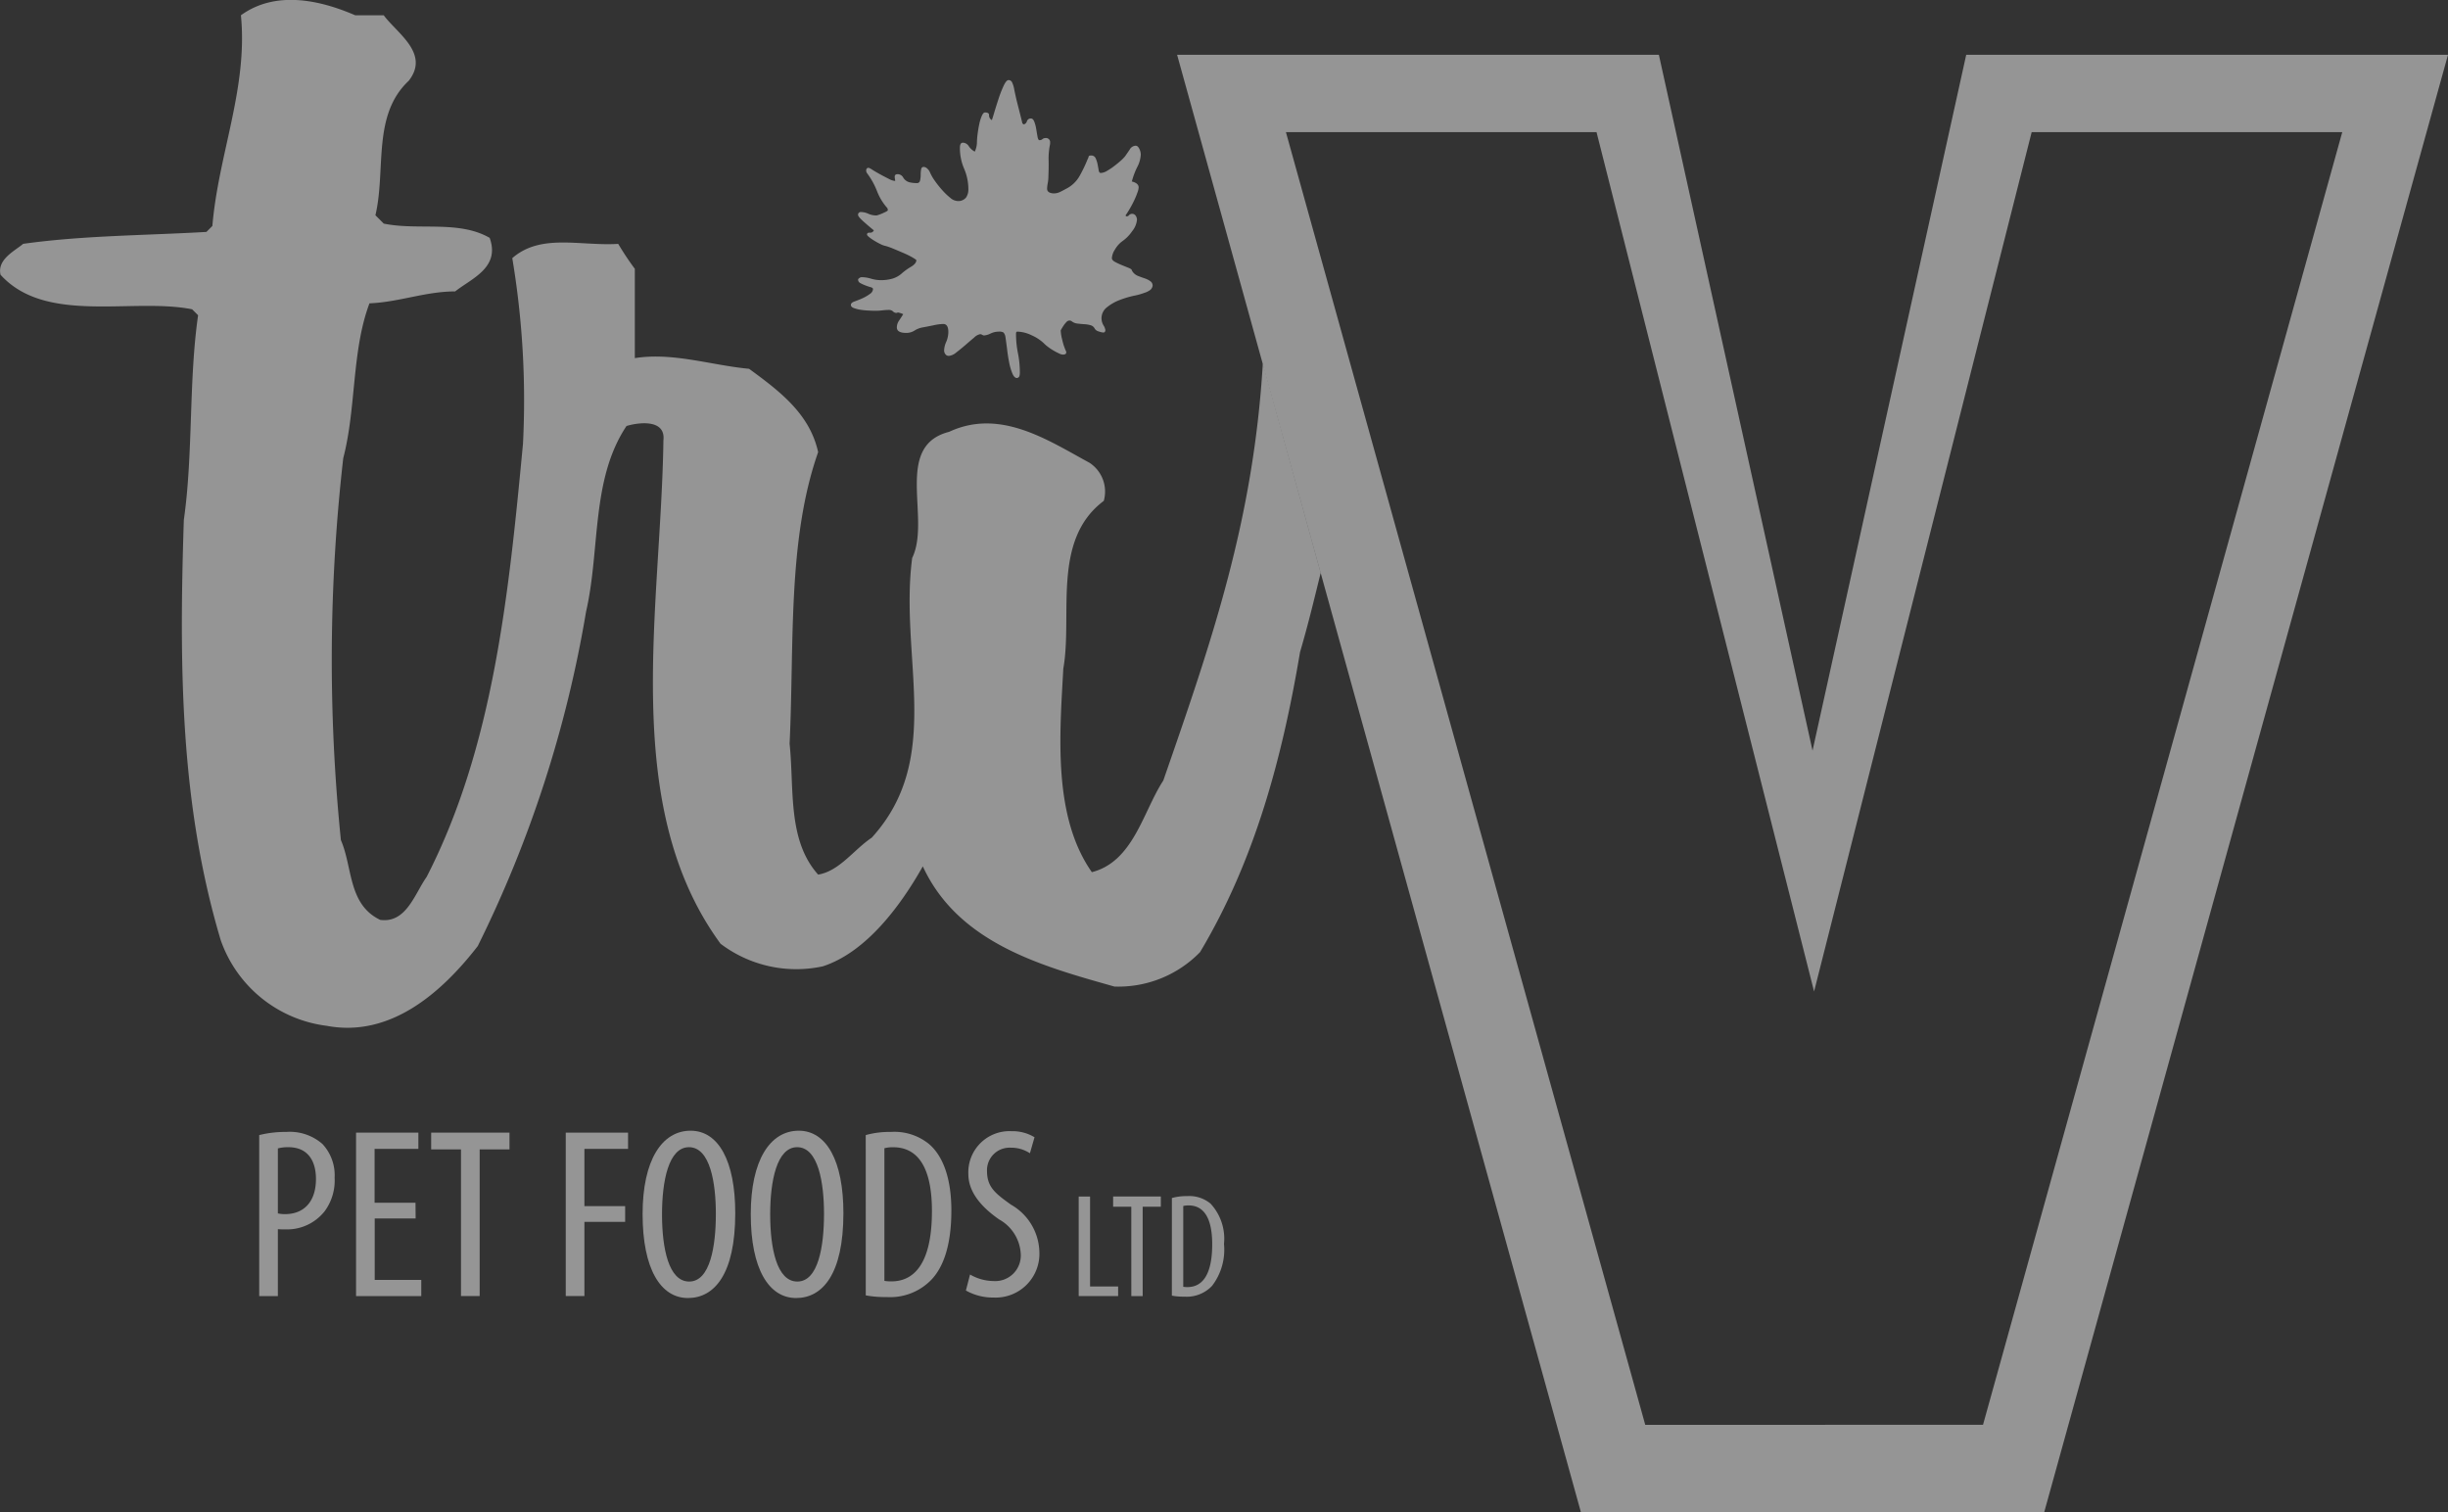 <svg xmlns="http://www.w3.org/2000/svg" width="191.441" height="118.255" viewBox="0 0 191.441 118.255"><rect x="0" y="0" width="191.441" height="118.255" fill="#333333" stroke="none"/><g id="footer-logo" transform="translate(-148 -2726)"><g id="Group_65" data-name="Group 65" transform="translate(-4215 2890)"><path id="Path_45" data-name="Path 45" d="M195.357,73.236c-.57,2.3-.96,3.958-1.614,6.191-1.394,8.282-3.535,16.288-7.817,23.456a8.906,8.906,0,0,1-6.7,2.695c-5.584-1.58-12.192-3.347-14.983-9.4-1.676,2.978-4.375,6.7-7.819,7.818a9.816,9.816,0,0,1-8-1.767c-7.91-10.8-4.654-26.154-4.467-39.369.186-1.676-1.954-1.4-2.886-1.116-2.791,4.185-2.047,9.676-3.163,14.517a93.6,93.6,0,0,1-8.471,26.154c-2.884,3.721-6.888,7.164-11.818,6.232a10.111,10.111,0,0,1-8.283-6.7c-3.165-10.611-3.259-21.314-2.884-32.856.741-5.21.369-10.8,1.115-16.006-.186-.188-.281-.281-.466-.467-4.651-.929-11.447,1.21-14.983-2.7-.281-1.212,1.115-1.863,1.768-2.419,4.654-.656,9.585-.656,14.333-.932.186-.187.278-.28.465-.466.465-5.584,2.793-10.794,2.232-16.475,2.7-1.954,6.143-1.209,8.936,0h2.233c1.025,1.4,3.63,2.981,1.956,5.122-2.885,2.7-1.768,6.978-2.607,10.517.186.185.373.371.651.652,2.7.556,5.864-.281,8.284,1.115.837,2.328-1.4,3.164-2.7,4.188-2.326,0-4.374.836-6.7.932-1.4,3.723-1.025,8.189-2.049,12.1a139.343,139.343,0,0,0-.185,29.874c.929,2.141.555,5.026,3.072,6.237,2.046.28,2.7-2.047,3.629-3.351,5.213-10.145,6.421-22.056,7.539-33.878a67.308,67.308,0,0,0-.837-14.516c2.233-1.954,5.3-.931,8.284-1.116a23.111,23.111,0,0,0,1.3,1.953v6.98c2.979-.468,5.956.555,8.935.836,2.419,1.767,4.747,3.537,5.4,6.516-2.418,6.887-1.861,15.077-2.232,22.8.371,3.535-.186,7.536,2.232,10.236,1.677-.28,2.794-1.957,4.19-2.885,5.679-6.238,2.141-14.054,3.164-21.874,1.491-3.067-1.488-8.747,2.885-9.863,4-1.862,7.724.651,10.982,2.418a2.689,2.689,0,0,1,1.117,2.981c-4.1,3.069-2.419,8.933-3.165,13.12-.277,5.117-.836,11.543,2.233,15.913,3.258-.836,4-4.743,5.586-7.164,3.816-10.982,7.04-20.308,7.783-32.595" transform="translate(4270.924 -192.432)" fill="rgba(255,255,255,0.48)"></path><path id="Subtraction_1" data-name="Subtraction 1" d="M67.809,113.97H31.58c-.005-.017-4.85-17.5-10.46-37.746L8.508,30.7,0,0H37.676L49.693,54.414,61.711,0H99.388L67.809,113.97ZM8.51,6.048l28.1,101.084H63.024L91.119,6.048H66.83l-17.016,67.2L32.8,6.048Z" transform="translate(4455.053 -159.716)" fill="rgba(255,255,255,0.48)"></path><g id="Group_8" data-name="Group 8" transform="translate(4429.544 -157.733)"><path id="Path_50" data-name="Path 50" d="M175.471,49.627a1.658,1.658,0,0,1,.4.2.418.418,0,0,1,.2.366.513.513,0,0,1-.234.366,1.511,1.511,0,0,1-.432.2,4.574,4.574,0,0,1-.782.217,7.5,7.5,0,0,0-1.115.332,3.642,3.642,0,0,0-1,.566,1.081,1.081,0,0,0-.283,1.415.974.974,0,0,1,.15.366c0,.133-.056.2-.167.2a1.36,1.36,0,0,1-.348-.084.51.51,0,0,1-.316-.217.511.511,0,0,0-.316-.266,2.143,2.143,0,0,0-.5-.083c-.188-.012-.371-.029-.549-.052a.864.864,0,0,1-.465-.2.376.376,0,0,0-.166-.034.329.329,0,0,0-.217.117,1.809,1.809,0,0,0-.216.267c-.067.1-.145.227-.232.383a3.52,3.52,0,0,0,.117.732,4.581,4.581,0,0,0,.282.865.2.2,0,0,1,.033.133c0,.111-.089.166-.267.166a.745.745,0,0,1-.282-.084,4.542,4.542,0,0,1-.416-.216,3.891,3.891,0,0,1-.432-.282,2.838,2.838,0,0,1-.333-.283,3.346,3.346,0,0,0-.983-.649,2.71,2.71,0,0,0-1.114-.283c-.067,0-.1.055-.1.166a7.761,7.761,0,0,0,.149,1.515,7.573,7.573,0,0,1,.15,1.513,1.04,1.04,0,0,1-.033.283.225.225,0,0,1-.2.15c-.132,0-.249-.116-.349-.349a4.4,4.4,0,0,1-.25-.848q-.1-.5-.165-1.049c-.045-.365-.089-.693-.133-.981a.669.669,0,0,0-.15-.333.694.694,0,0,0-.383-.067,1.531,1.531,0,0,0-.631.15,1.379,1.379,0,0,1-.5.15.3.3,0,0,1-.151-.05.289.289,0,0,0-.15-.051.908.908,0,0,0-.481.267c-.212.177-.438.371-.683.583s-.481.405-.715.582a1.056,1.056,0,0,1-.582.267.316.316,0,0,1-.267-.133.487.487,0,0,1-.1-.3,1.784,1.784,0,0,1,.166-.665,2,2,0,0,0,.165-.765q0-.633-.4-.633a4,4,0,0,0-.748.1c-.323.066-.6.122-.849.167a1.727,1.727,0,0,0-.649.249,1.175,1.175,0,0,1-.649.182q-.732,0-.732-.431a.929.929,0,0,1,.165-.518c.111-.166.223-.337.334-.516a2.124,2.124,0,0,0-.4-.132.146.146,0,0,0-.066.017.223.223,0,0,1-.1.017.382.382,0,0,1-.232-.116.443.443,0,0,0-.3-.117,4.334,4.334,0,0,0-.533.033,4.311,4.311,0,0,1-.532.033c-.155,0-.344-.006-.565-.018a5.548,5.548,0,0,1-.632-.065,2.682,2.682,0,0,1-.516-.134c-.145-.055-.217-.138-.217-.249,0-.088.067-.166.2-.232.31-.111.559-.21.748-.3a3.127,3.127,0,0,0,.533-.315.5.5,0,0,0,.249-.383c0-.066-.061-.116-.183-.149a4.151,4.151,0,0,1-.4-.134,2.979,2.979,0,0,1-.4-.183.3.3,0,0,1-.184-.266c0-.045.034-.089.1-.133a.321.321,0,0,1,.165-.066,2.62,2.62,0,0,1,.749.116,2.648,2.648,0,0,0,.782.116,3.232,3.232,0,0,0,.881-.116,1.918,1.918,0,0,0,.782-.448,4.821,4.821,0,0,1,.682-.484c.278-.166.415-.337.415-.516,0-.021-.094-.088-.282-.2a6.441,6.441,0,0,0-.665-.333c-.255-.11-.516-.221-.782-.332a6.066,6.066,0,0,0-.632-.234,1.661,1.661,0,0,1-.466-.167,5.186,5.186,0,0,1-.481-.267,3.511,3.511,0,0,1-.383-.266c-.111-.088-.166-.155-.166-.2,0-.111.072-.161.217-.15a.3.3,0,0,0,.315-.183q-.332-.266-.782-.665c-.3-.267-.45-.444-.45-.533a.207.207,0,0,1,.235-.232,1.392,1.392,0,0,1,.565.134,1.542,1.542,0,0,0,.632.132.934.934,0,0,0,.183-.05c.1-.034.2-.072.3-.117s.194-.088.282-.133.133-.088.133-.133a.138.138,0,0,0-.018-.066.162.162,0,0,1-.015-.067,4.322,4.322,0,0,1-.815-1.331,5.833,5.833,0,0,0-.749-1.364.413.413,0,0,1-.1-.234c0-.154.066-.232.2-.232a1.593,1.593,0,0,1,.3.166c.176.111.377.228.6.349s.444.239.667.349a1.249,1.249,0,0,0,.5.166,1.082,1.082,0,0,0-.018-.166,1.037,1.037,0,0,1-.017-.165c0-.134.078-.2.234-.2a.5.5,0,0,1,.433.267.8.8,0,0,0,.481.366,2.5,2.5,0,0,0,.583.066.236.236,0,0,0,.25-.2,1.8,1.8,0,0,0,.05-.433,2.645,2.645,0,0,1,.033-.432c.022-.133.088-.2.2-.2a.407.407,0,0,1,.267.116.845.845,0,0,1,.2.25,3.605,3.605,0,0,0,.416.732,7.469,7.469,0,0,0,.6.749,4.843,4.843,0,0,0,.615.582.918.918,0,0,0,.532.234.77.77,0,0,0,.682-.266,1.092,1.092,0,0,0,.184-.633,4.066,4.066,0,0,0-.333-1.629A4.036,4.036,0,0,1,161,39.41c0-.266.077-.4.232-.4a.567.567,0,0,1,.466.282,1.25,1.25,0,0,0,.466.416,1.8,1.8,0,0,0,.166-.665,5.994,5.994,0,0,1,.05-.682c.034-.278.078-.543.133-.8a3.336,3.336,0,0,1,.2-.649c.077-.177.16-.266.25-.266.22,0,.326.072.315.215a.426.426,0,0,0,.217.383c.021-.044.083-.232.182-.566s.21-.686.333-1.064a9.113,9.113,0,0,1,.4-1.032q.215-.464.382-.465a.291.291,0,0,1,.283.166,2.151,2.151,0,0,1,.149.433q.134.7.316,1.4t.351,1.4c.021,0,.054.023.1.067a.352.352,0,0,0,.249-.249.312.312,0,0,1,.316-.217c.11,0,.2.089.267.267a2.916,2.916,0,0,1,.149.582c.034.212.067.405.1.583s.082.266.149.266a.352.352,0,0,0,.234-.083.354.354,0,0,1,.232-.084.323.323,0,0,1,.366.367v.1a5.41,5.41,0,0,0-.116,1.265c.011.422,0,.844-.017,1.265a2.893,2.893,0,0,1-.051.532,2.47,2.47,0,0,0-.05.433c0,.221.166.345.5.366a1.142,1.142,0,0,0,.483-.1c.144-.067.294-.144.449-.234a2.5,2.5,0,0,0,1.1-1.015,10.956,10.956,0,0,0,.632-1.314.944.944,0,0,0,.085-.216c.01-.055.071-.084.182-.084a.365.365,0,0,1,.366.217,2.035,2.035,0,0,1,.15.465c.033.166.062.322.084.466s.077.217.165.217a.985.985,0,0,0,.467-.151,4.982,4.982,0,0,0,.532-.348c.176-.134.349-.272.516-.418a2.95,2.95,0,0,0,.382-.382c.111-.154.234-.333.367-.532a.563.563,0,0,1,.466-.3c.11,0,.2.078.281.234a1.015,1.015,0,0,1,.118.466,2.348,2.348,0,0,1-.283.981,5.766,5.766,0,0,0-.415,1.116c.354.089.532.243.532.465a1.384,1.384,0,0,1-.1.415,6.371,6.371,0,0,1-.249.6q-.15.316-.333.632t-.349.549c.044.045.077.066.1.066a.235.235,0,0,0,.183-.1.336.336,0,0,1,.517.051.564.564,0,0,1,.1.316,1.658,1.658,0,0,1-.382.9,2.95,2.95,0,0,1-.748.766,2.062,2.062,0,0,0-.584.649,1.423,1.423,0,0,0-.249.682c0,.11.083.21.249.3a5.842,5.842,0,0,0,.533.25q.283.117.532.216c.166.066.25.133.25.2a.9.9,0,0,0,.45.416C175.078,49.489,175.271,49.561,175.471,49.627Z" transform="translate(-152.476 -34.12)" fill="rgba(255,255,255,0.48)"></path></g><g id="Group_9" data-name="Group 9" transform="translate(4383.271 -75.582)"><path id="Path_51" data-name="Path 51" d="M110.476,109.019a8.472,8.472,0,0,1,2.124-.247,3.869,3.869,0,0,1,2.825.947,3.589,3.589,0,0,1,.949,2.636,4.056,4.056,0,0,1-.778,2.617,3.744,3.744,0,0,1-3.014,1.422c-.247,0-.436,0-.646-.019v5.233h-1.46Zm1.46,6.124a2.427,2.427,0,0,0,.57.056c1.441,0,2.408-.947,2.408-2.749,0-1.309-.551-2.484-2.162-2.484a3.031,3.031,0,0,0-.816.095Z" transform="translate(-110.476 -108.677)" fill="rgba(255,255,255,0.48)"></path><path id="Path_52" data-name="Path 52" d="M122.01,115.537h-3.2v4.8h3.641v1.27h-5.1V108.823h4.873v1.271H118.8v4.21h3.2Z" transform="translate(-109.777 -108.672)" fill="rgba(255,255,255,0.48)"></path><path id="Path_53" data-name="Path 53" d="M125.013,110.132h-2.332v-1.309h6.126v1.309h-2.332V121.6h-1.461Z" transform="translate(-109.234 -108.672)" fill="rgba(255,255,255,0.48)"></path><path id="Path_54" data-name="Path 54" d="M132.235,108.823h4.873v1.271h-3.413v4.475h3.186V115.8h-3.186v5.8h-1.46Z" transform="translate(-108.263 -108.672)" fill="rgba(255,255,255,0.48)"></path><path id="Path_55" data-name="Path 55" d="M144.936,115.133c0,4.8-1.649,6.637-3.7,6.637-2.124,0-3.546-2.256-3.546-6.562,0-4.227,1.517-6.522,3.755-6.522C143.627,108.686,144.936,111.056,144.936,115.133Zm-5.727.095c0,2.636.512,5.253,2.124,5.253,1.649,0,2.086-2.788,2.086-5.292,0-2.389-.436-5.214-2.105-5.214C139.721,109.975,139.209,112.63,139.209,115.228Z" transform="translate(-107.708 -108.686)" fill="rgba(255,255,255,0.48)"></path><path id="Path_56" data-name="Path 56" d="M152.613,115.133c0,4.8-1.649,6.637-3.7,6.637-2.123,0-3.545-2.256-3.545-6.562,0-4.227,1.517-6.522,3.754-6.522C151.3,108.686,152.613,111.056,152.613,115.133Zm-5.726.095c0,2.636.511,5.253,2.123,5.253,1.65,0,2.086-2.788,2.086-5.292,0-2.389-.435-5.214-2.1-5.214C147.4,109.975,146.887,112.63,146.887,115.228Z" transform="translate(-106.927 -108.686)" fill="rgba(255,255,255,0.48)"></path><path id="Path_57" data-name="Path 57" d="M153.529,109.019a6.926,6.926,0,0,1,1.972-.247,4.278,4.278,0,0,1,3,.966c.986.854,1.725,2.5,1.725,5.178,0,2.92-.721,4.513-1.536,5.385a4.481,4.481,0,0,1-3.527,1.384,8.354,8.354,0,0,1-1.632-.132Zm1.46,11.4a3.037,3.037,0,0,0,.551.039c1.612,0,3.166-1.158,3.166-5.5,0-3.224-.986-4.988-3.034-4.988a2.638,2.638,0,0,0-.683.076Z" transform="translate(-106.097 -108.677)" fill="rgba(255,255,255,0.48)"></path><path id="Path_58" data-name="Path 58" d="M160.962,119.928a3.749,3.749,0,0,0,1.84.511,2,2,0,0,0,2.123-2.162,3.275,3.275,0,0,0-1.688-2.655c-1-.7-2.407-1.9-2.407-3.545a3.22,3.22,0,0,1,3.375-3.357,3.324,3.324,0,0,1,1.8.474l-.36,1.253a2.665,2.665,0,0,0-1.517-.436,1.762,1.762,0,0,0-1.839,1.82c0,1.27.663,1.764,1.877,2.636a4.374,4.374,0,0,1,2.218,3.678,3.423,3.423,0,0,1-3.583,3.584,4.3,4.3,0,0,1-2.163-.55Z" transform="translate(-105.373 -108.683)" fill="rgba(255,255,255,0.48)"></path><path id="Path_59" data-name="Path 59" d="M168.646,113.359h.889v7.033h2.195v.75h-3.084Z" transform="translate(-104.559 -108.211)" fill="rgba(255,255,255,0.48)"></path><path id="Path_60" data-name="Path 60" d="M172.509,114.156h-1.42v-.8h3.73v.8H173.4v6.987h-.889Z" transform="translate(-104.31 -108.211)" fill="rgba(255,255,255,0.48)"></path><path id="Path_61" data-name="Path 61" d="M175.26,113.478a4.241,4.241,0,0,1,1.2-.15,2.6,2.6,0,0,1,1.824.588,4.036,4.036,0,0,1,1.051,3.153,4.647,4.647,0,0,1-.935,3.28,2.731,2.731,0,0,1-2.148.843,5.122,5.122,0,0,1-.994-.08Zm.889,6.941a1.882,1.882,0,0,0,.336.023c.982,0,1.928-.7,1.928-3.349,0-1.963-.6-3.037-1.848-3.037a1.609,1.609,0,0,0-.416.046Z" transform="translate(-103.886 -108.214)" fill="rgba(255,255,255,0.48)"></path></g></g></g></svg>